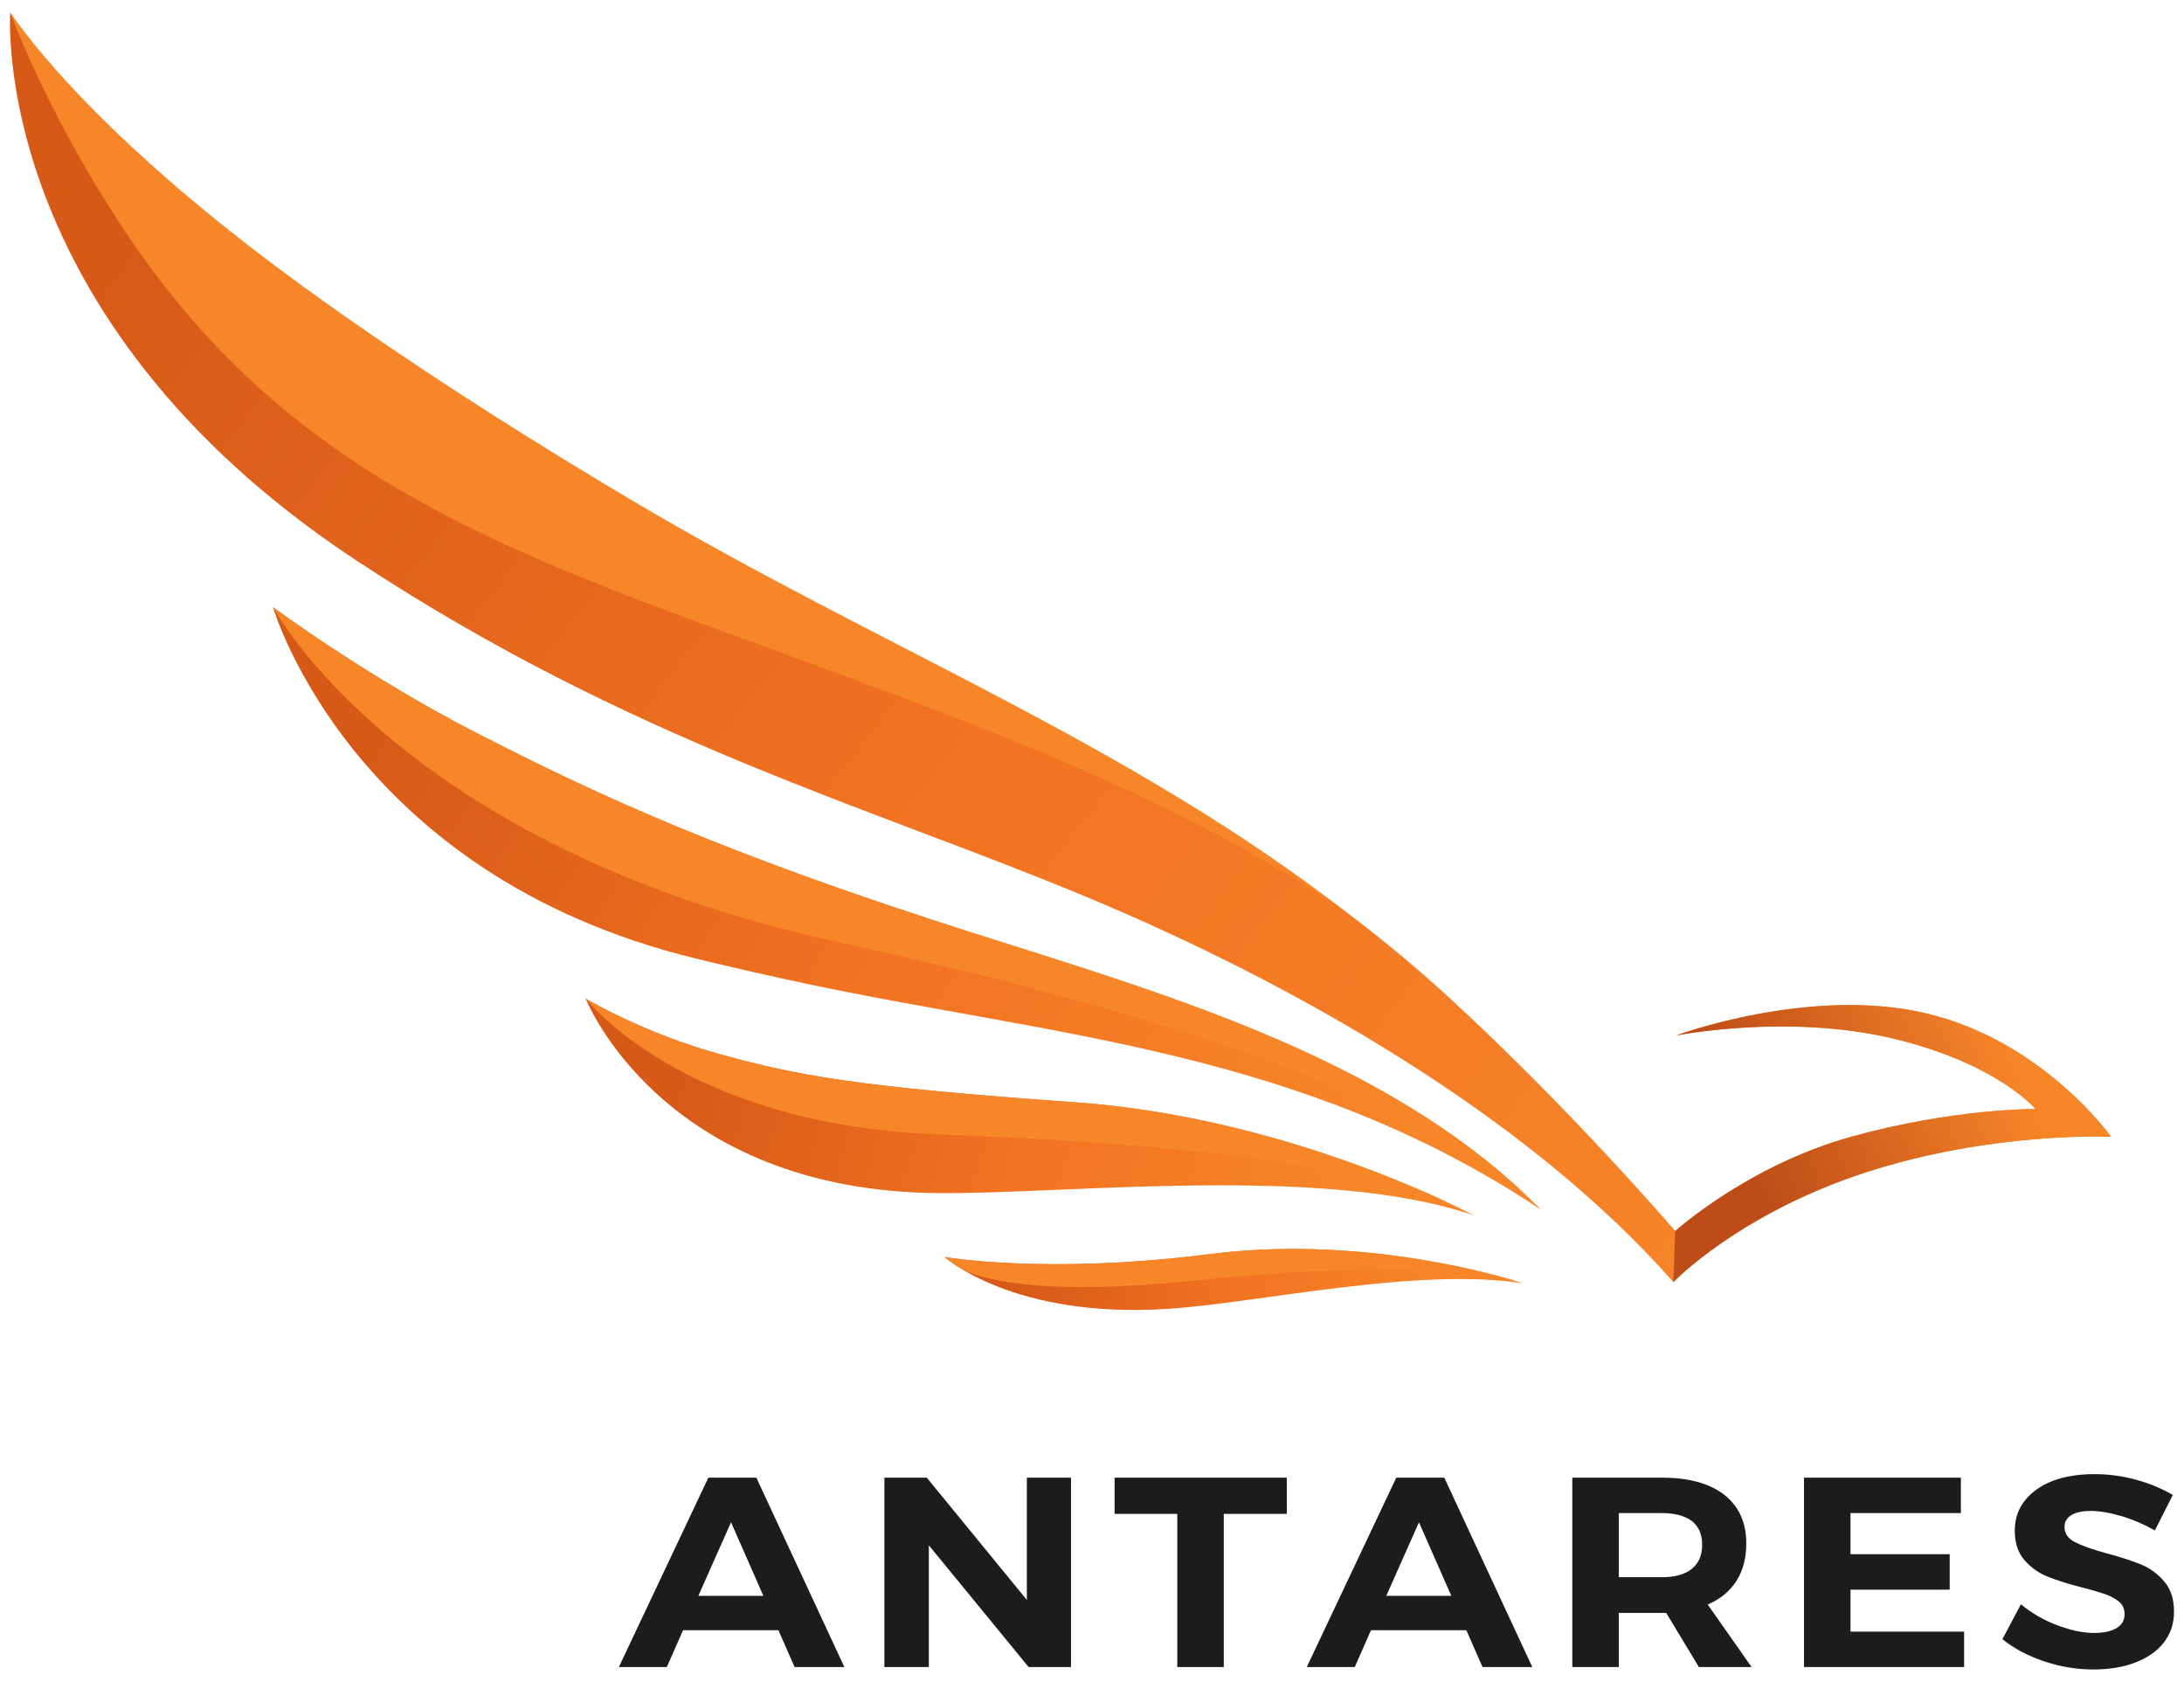 <?xml version="1.0" encoding="UTF-8"?>
<!DOCTYPE svg PUBLIC "-//W3C//DTD SVG 1.1//EN" "http://www.w3.org/Graphics/SVG/1.1/DTD/svg11.dtd">
<!-- Creator: CorelDRAW -->
<svg xmlns="http://www.w3.org/2000/svg" xml:space="preserve" width="300px" height="231px" style="shape-rendering:geometricPrecision; text-rendering:geometricPrecision; image-rendering:optimizeQuality; fill-rule:evenodd; clip-rule:evenodd"
viewBox="0 0 299.464 230.643"
 xmlns:xlink="http://www.w3.org/1999/xlink">
 <defs>
  <style type="text/css">
   <![CDATA[
    .fil7 {fill:none}
    .fil4 {fill:#F78629}
    .fil0 {fill:#1C1C1C;fill-rule:nonzero}
    .fil1 {fill:url(#id0)}
    .fil2 {fill:url(#id1)}
    .fil3 {fill:url(#id2)}
    .fil5 {fill:url(#id3)}
    .fil6 {fill:url(#id4)}
   ]]>
  </style>
  <linearGradient id="id0" gradientUnits="userSpaceOnUse" x1="37.867" y1="5.701" x2="249.851" y2="171.826">
   <stop offset="0" style="stop-color:#D65918"/>
   <stop offset="0.502" style="stop-color:#F27321"/>
   <stop offset="1" style="stop-color:#F78629"/>
  </linearGradient>
  <linearGradient id="id1" gradientUnits="userSpaceOnUse" xlink:href="#id0" x1="60.335" y1="86.047" x2="188.373" y2="163.092">
  </linearGradient>
  <linearGradient id="id2" gradientUnits="userSpaceOnUse" xlink:href="#id0" x1="95.532" y1="138.377" x2="186.85" y2="165.217">
  </linearGradient>
  <linearGradient id="id3" gradientUnits="userSpaceOnUse" xlink:href="#id0" x1="139.747" y1="171.347" x2="198.651" y2="178.59">
  </linearGradient>
  <linearGradient id="id4" gradientUnits="userSpaceOnUse" x1="241.114" y1="163.108" x2="277.853" y2="147.87">
   <stop offset="0" style="stop-color:#BD4C18"/>
   <stop offset="1" style="stop-color:#F78629"/>
  </linearGradient>
 </defs>
 <g id="Слой_x0020_1">
  <g id="_359172784">
   <path id="_359181664" class="fil0" d="M108.944 228.59l6.823 0 -12.071 -25.968 -6.581 0 -12.273 25.968 6.581 0 2.22 -5.045 13.081 0 2.22 5.045zm-13.201 -9.757l4.481 -10.091 4.441 10.091 -8.922 0zm45.055 -16.211l0 16.768 -13.727 -16.768 -5.813 0 0 25.968 6.096 0 0 -16.694 13.686 16.694 5.814 0 0 -25.968 -6.056 0zm12.031 0l0 4.971 8.599 0 0 20.997 6.379 0 0 -20.997 8.64 0 0 -4.971 -23.618 0zm50.465 25.968l6.823 0 -12.071 -25.968 -6.581 0 -12.273 25.968 6.581 0 2.221 -5.045 13.081 0 2.22 5.045zm-13.201 -9.757l4.481 -10.091 4.441 10.091 -8.922 0zm42.875 9.757l7.227 0 -6.016 -8.569c0.868,-0.371 1.628,-0.829 2.281,-1.367 0.652,-0.544 1.211,-1.175 1.675,-1.898 0.888,-1.41 1.332,-3.116 1.332,-5.119 0,-2.857 -1.009,-5.082 -3.028,-6.678 -1.009,-0.779 -2.227,-1.367 -3.661,-1.756 -1.427,-0.389 -3.062,-0.581 -4.899,-0.581l-12.273 0 0 25.968 6.379 0 0 -7.42 5.895 0 0.606 0 4.481 7.42zm-10.981 -12.316l0 -8.792 5.895 0c0.888,0 1.675,0.093 2.362,0.272 0.687,0.186 1.272,0.451 1.756,0.804 0.465,0.371 0.814,0.828 1.056,1.366 0.236,0.544 0.357,1.175 0.357,1.898 0,0.724 -0.121,1.36 -0.357,1.917 -0.242,0.55 -0.592,1.014 -1.056,1.385 -0.484,0.39 -1.07,0.68 -1.756,0.866 -0.686,0.192 -1.473,0.285 -2.362,0.285l-5.895 0zm25.395 -13.652l0 25.968 21.962 0 0 -4.86 -15.584 0 0 -5.75 13.605 0 0 -4.86 -13.605 0 0 -5.639 15.139 0 0 -4.86 -21.518 0zm43.521 5.268c0.808,0.241 1.595,0.525 2.362,0.859 0.767,0.328 1.514,0.699 2.241,1.107l2.463 -4.86c-0.727,-0.427 -1.507,-0.816 -2.335,-1.162 -0.834,-0.353 -1.723,-0.655 -2.671,-0.915 -0.949,-0.26 -1.898,-0.457 -2.853,-0.587 -0.949,-0.13 -1.911,-0.192 -2.88,-0.192 -1.09,0 -2.112,0.074 -3.062,0.229 -0.955,0.148 -1.844,0.383 -2.671,0.699 -0.828,0.315 -1.554,0.705 -2.187,1.156 -0.639,0.457 -1.184,0.977 -1.648,1.552 -0.464,0.593 -0.808,1.231 -1.036,1.917 -0.222,0.686 -0.337,1.422 -0.337,2.201 0,0.834 0.114,1.595 0.337,2.269 0.222,0.68 0.552,1.273 0.996,1.774 0.444,0.501 0.928,0.946 1.46,1.323 0.525,0.383 1.104,0.699 1.729,0.94 0.605,0.241 1.305,0.488 2.093,0.742 0.787,0.253 1.662,0.501 2.631,0.742 0.666,0.167 1.272,0.334 1.81,0.489 0.532,0.161 0.996,0.309 1.38,0.439 0.383,0.13 0.727,0.285 1.043,0.464 0.31,0.179 0.592,0.371 0.855,0.575 0.485,0.445 0.727,1.001 0.727,1.669 0,0.427 -0.088,0.798 -0.269,1.119 -0.181,0.315 -0.457,0.587 -0.821,0.81 -0.383,0.223 -0.827,0.39 -1.339,0.501 -0.518,0.111 -1.104,0.167 -1.77,0.167 -0.767,0 -1.575,-0.093 -2.423,-0.272 -0.848,-0.185 -1.736,-0.451 -2.665,-0.804 -0.928,-0.353 -1.803,-0.767 -2.631,-1.249 -0.821,-0.476 -1.588,-1.014 -2.294,-1.608l-2.543 4.786c0.807,0.649 1.689,1.224 2.637,1.731 0.956,0.501 1.985,0.94 3.095,1.311 1.11,0.371 2.221,0.649 3.344,0.835 1.116,0.186 2.247,0.278 3.398,0.278 1.07,0 2.079,-0.074 3.028,-0.229 0.949,-0.148 1.837,-0.383 2.665,-0.699 0.828,-0.315 1.575,-0.699 2.234,-1.15 0.666,-0.451 1.238,-0.983 1.722,-1.595 0.464,-0.593 0.814,-1.243 1.057,-1.954 0.235,-0.705 0.356,-1.478 0.356,-2.312 0,-1.706 -0.444,-3.079 -1.332,-4.118 -0.444,-0.519 -0.929,-0.977 -1.46,-1.366 -0.525,-0.39 -1.103,-0.711 -1.729,-0.971 -0.626,-0.26 -1.339,-0.519 -2.147,-0.779 -0.801,-0.259 -1.689,-0.519 -2.658,-0.779 -0.969,-0.26 -1.81,-0.519 -2.516,-0.773 -0.714,-0.259 -1.299,-0.507 -1.763,-0.748 -0.464,-0.241 -0.814,-0.532 -1.057,-0.872 -0.235,-0.34 -0.356,-0.742 -0.356,-1.206 0,-0.353 0.081,-0.668 0.242,-0.94 0.161,-0.278 0.404,-0.507 0.726,-0.693 0.323,-0.185 0.707,-0.328 1.144,-0.42 0.444,-0.093 0.935,-0.136 1.48,-0.136 0.585,0 1.225,0.056 1.918,0.173 0.693,0.111 1.453,0.291 2.281,0.532z"/>
   <path id="_359181640" class="fil1" d="M229.465 175.807c0,0 9.045,-9.438 26.479,-15.075 17.434,-5.637 33.558,-4.85 33.558,-4.85 0,0 -9.307,-13.108 -25.299,-16.91 -15.992,-3.801 -34.344,3.015 -34.344,3.015 0,0 15.206,-3.015 29.625,0.393 14.419,3.408 19.663,9.7 19.663,9.7 0,0 -11.142,-0.131 -25.299,3.801 -14.157,3.933 -24.12,12.926 -24.12,12.926 0,0 -13.978,-16.342 -30.95,-31.947 -33.31,-30.629 -72.011,-43.038 -110.489,-65.848 -21.17,-12.55 -40.08,-25.15 -53.506,-35.621 -26.305,-20.519 -33.409,-33.672 -33.409,-33.672 0,0 -3.157,41.827 47.614,75.236 37.545,24.706 70.056,33.587 99.658,45.9 28.429,11.822 60.609,29.979 80.82,52.952z"/>
   <path id="_359181592" class="fil2" d="M37.412 83.269c0,0 10.523,36.566 57.874,48.141 5.317,1.3 10.341,2.438 15.097,3.448 34.29,7.289 67.987,9.096 100.913,31.013 -21.697,-21.979 -54.824,-30.39 -83.48,-39.74 -33.182,-10.833 -49.371,-18.944 -62.257,-25.499 -14.994,-7.629 -28.148,-17.362 -28.148,-17.362z"/>
   <path id="_359181160" class="fil3" d="M202.09 166.66c0,0 -24.83,-13.416 -54.82,-15.521 -29.989,-2.104 -38.041,-3.683 -48.564,-6.577 -10.523,-2.894 -18.414,-7.629 -18.414,-7.629 0,0 10.351,26.414 48.493,26.672 18.059,0.121 52.899,-3.956 73.305,3.054z"/>
   <path id="_359176840" class="fil4" d="M185.072 125.432c-30.5,-23.71 -64.21,-36.532 -98.246,-56.709 -21.17,-12.549 -40.08,-25.149 -53.506,-35.622 -19.855,-15.487 -28.769,-26.777 -31.948,-31.383l0.001 0c0,0 5.564,15.409 17.328,32.327 21.382,30.748 49.755,41.31 83.341,53.607 29.151,10.675 59.156,21.191 83.029,37.779z"/>
   <path id="_359176456" class="fil4" d="M208.704 163.361c-21.684,-20.125 -53.349,-28.245 -80.888,-37.231 -33.181,-10.833 -49.37,-18.944 -62.256,-25.499 -14.994,-7.629 -28.148,-17.362 -28.148,-17.362 0,0 17.268,32.718 77.126,45.825 41.574,9.103 74.188,19.241 94.165,34.267z"/>
   <path id="_359176336" class="fil4" d="M198.382 164.828c-7.996,-3.745 -28.024,-12.069 -51.111,-13.689 -29.989,-2.104 -38.042,-3.683 -48.564,-6.576 -10.523,-2.894 -18.415,-7.629 -18.415,-7.629 0,0 13.253,17.244 48.152,18.608 25.881,1.011 50.86,2.774 69.938,9.287z"/>
   <path id="_359176288" class="fil5" d="M208.877 175.99c0,0 -20.265,-6.904 -42.931,-4.029 -22.666,2.875 -36.426,0.401 -36.426,0.401 0,0 9.284,8.487 30.584,7.118 12.274,-0.788 34.318,-5.796 48.772,-3.491z"/>
   <path id="_359174872" class="fil4" d="M207.695 175.618c-4.637,-1.396 -22.309,-6.122 -41.748,-3.657 -22.666,2.875 -36.426,0.401 -36.426,0.401 0,0 0.862,0.786 2.657,1.841 3.66,1.6 12.125,3.383 31.205,1.444 21.03,-2.136 34.572,-2.104 44.312,-0.03z"/>
   <path id="_359175160" class="fil6" d="M229.465 175.807c0,0 9.044,-9.438 26.479,-15.075 17.434,-5.636 33.557,-4.85 33.557,-4.85 0,0 -9.307,-13.107 -25.299,-16.91 -15.993,-3.801 -34.345,3.015 -34.345,3.015 0,0 15.205,-3.015 29.624,0.393 14.419,3.408 19.663,9.701 19.663,9.701 0,0 -11.142,-0.131 -25.3,3.801 -14.158,3.933 -24.119,12.926 -24.119,12.926l-0.262 6.999z"/>
  </g>
  <rect class="fil7" width="299.464" height="230.643"/>
 </g>
</svg>

